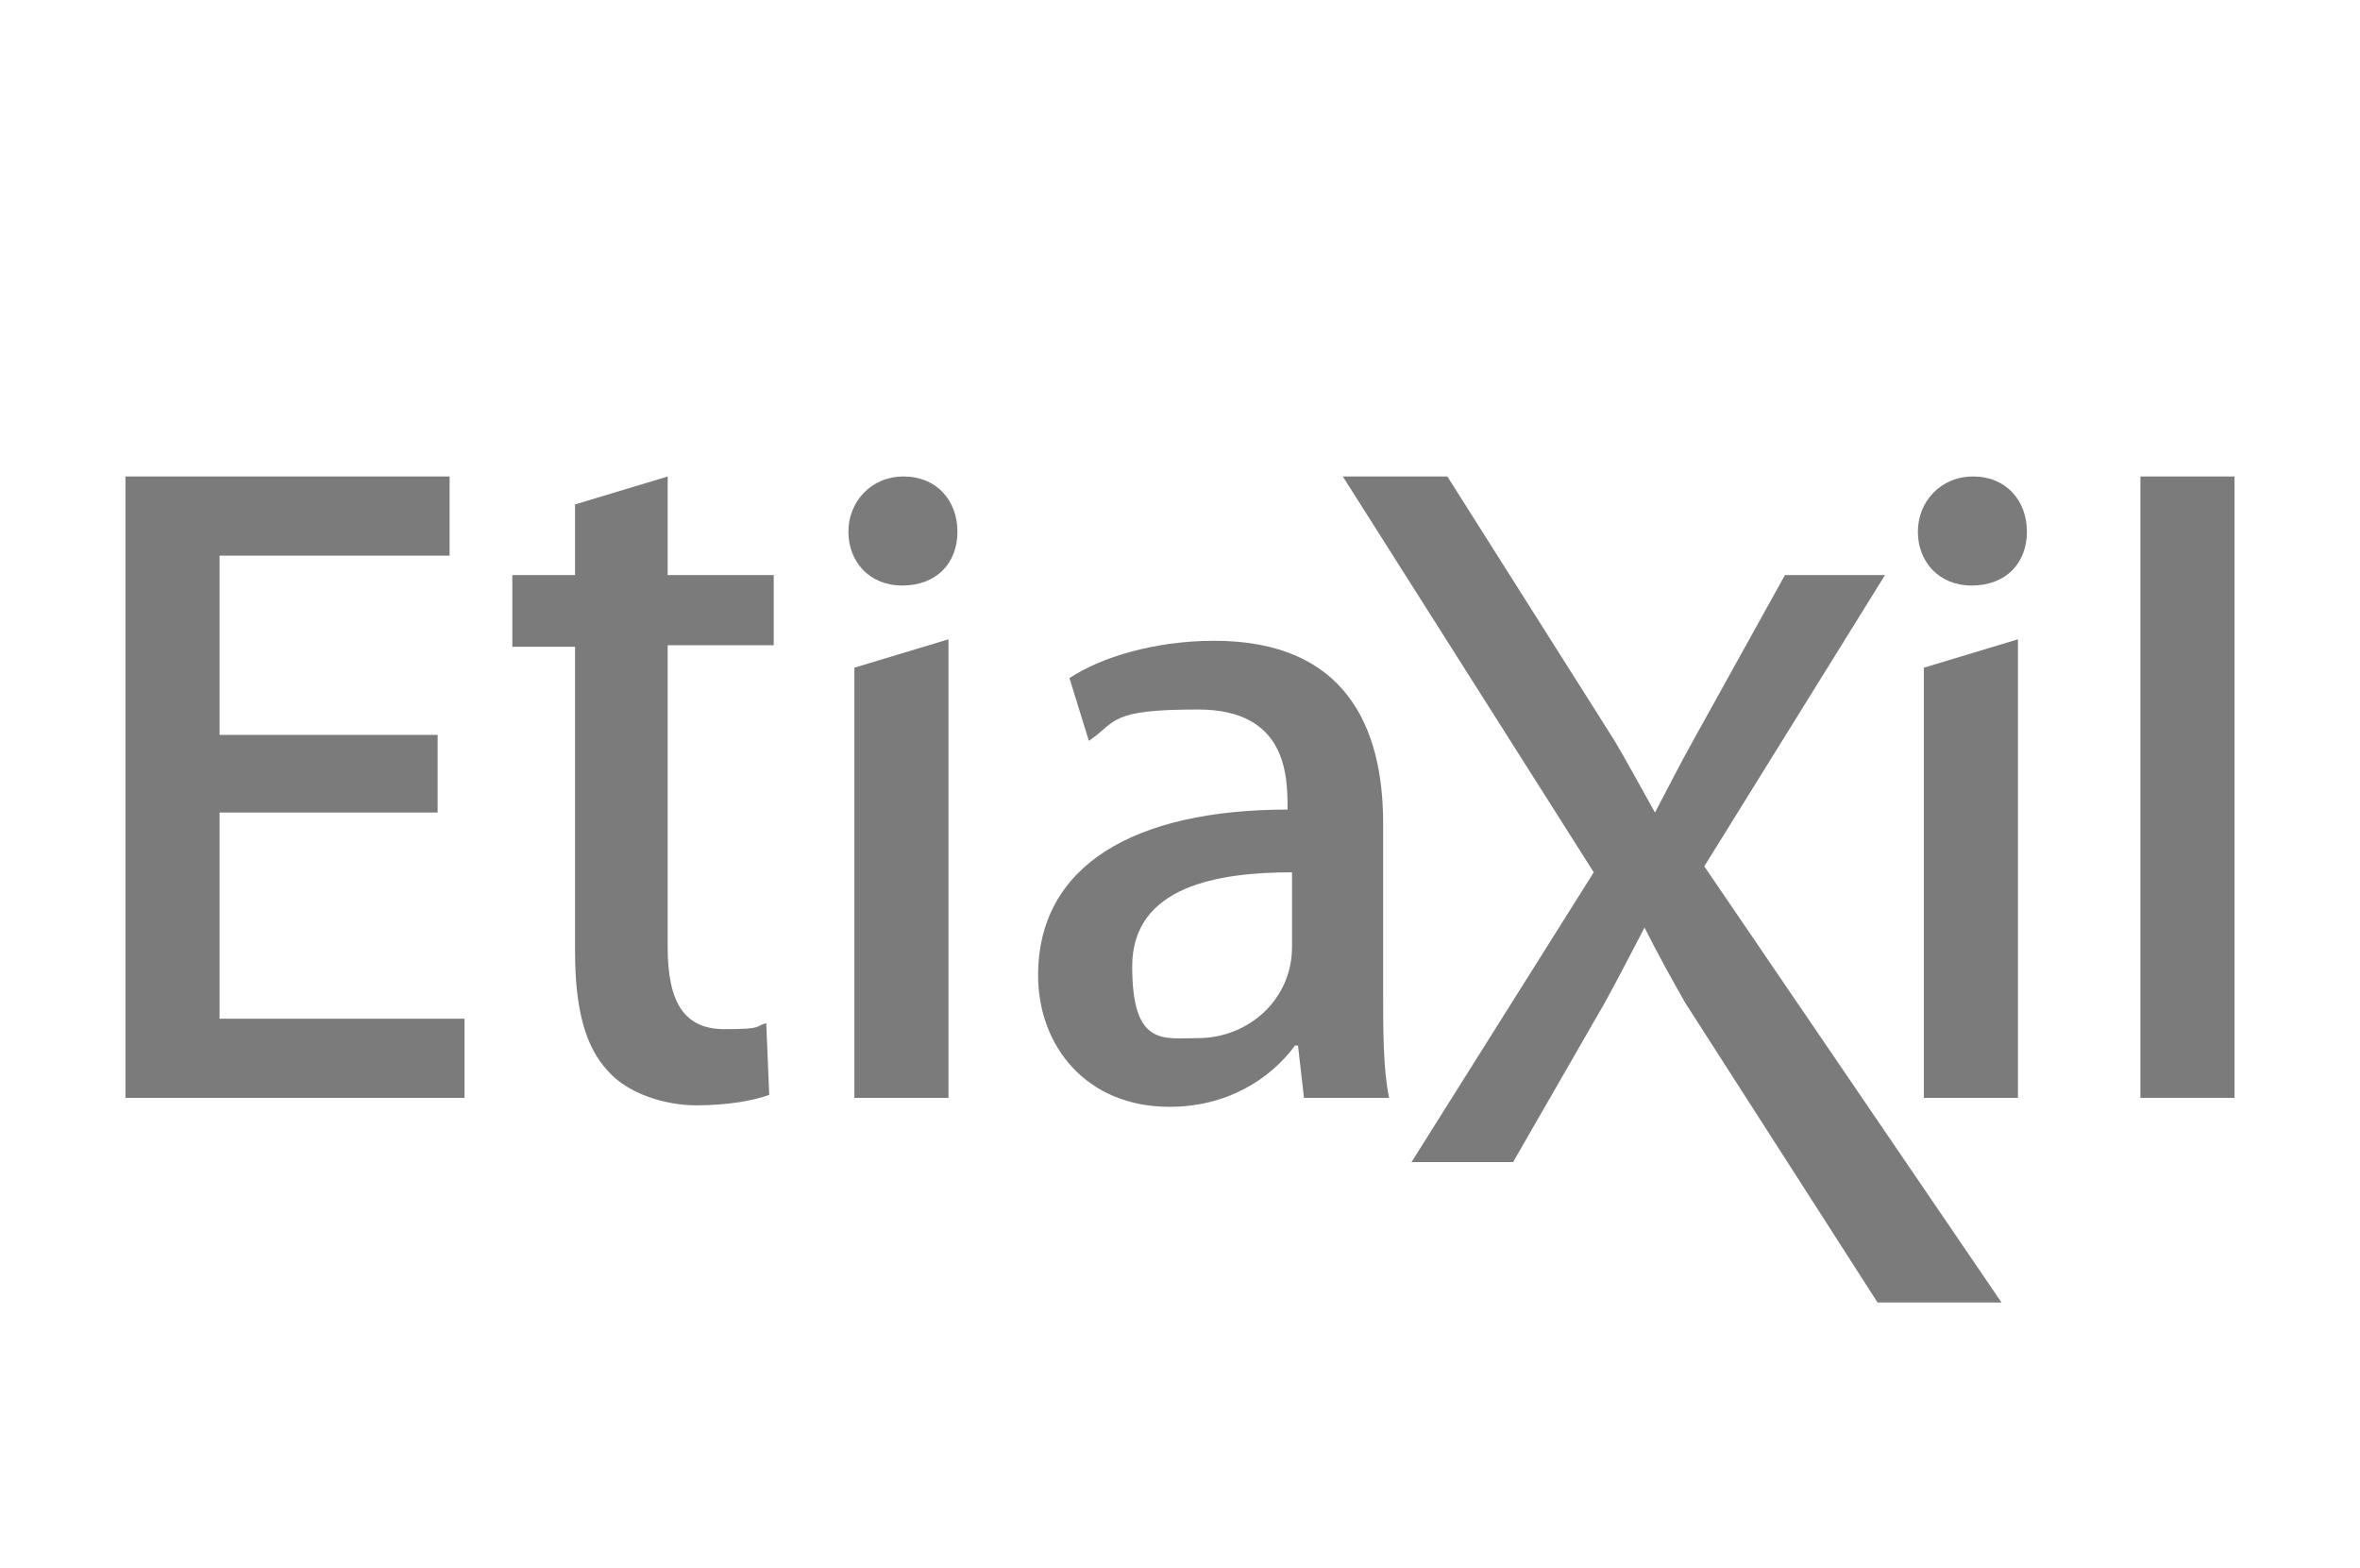 <?xml version="1.0" encoding="UTF-8"?>
<svg id="Calque_1" xmlns="http://www.w3.org/2000/svg" version="1.1" viewBox="0 0 158 105">
  <!-- Generator: Adobe Illustrator 29.1.0, SVG Export Plug-In . SVG Version: 2.1.0 Build 142)  -->
  <defs>
    <style>
      .st0 {
        fill: #7b7b7c;
      }
    </style>
  </defs>
  <path class="st0" d="M31.1,73.5H8.4V31.9h21.7v5.3h-15.4v12h14.6v5.2h-14.6v13.8h16.4v5.3Z"/>
  <path class="st0" d="M38.4,33.8l6.3-1.9v6.6h7.1v4.7h-7.1v20.2c0,3.7,1.1,5.5,3.8,5.5s2-.2,2.8-.4l.2,4.8c-1.1.4-2.8.7-4.9.7s-4.6-.8-5.9-2.3c-1.5-1.6-2.2-4.1-2.2-8v-20.4h-4.2v-4.8h4.2v-4.7h0Z"/>
  <path class="st0" d="M92.6,66.4c0,2.6,0,5.2.4,7.1h-5.7l-.4-3.5h-.2c-1.7,2.3-4.6,4.1-8.4,4.1-5.6,0-8.8-4.1-8.8-8.8,0-7.4,6.5-11.1,16.7-11.1,0-2.2,0-6.7-6-6.7s-5.4.8-7.3,2.1l-1.3-4.2c2.1-1.4,5.7-2.5,9.7-2.5,8.8,0,11.3,5.8,11.3,12.2v11.3ZM86.5,58.4c-4.9,0-10.7.9-10.7,6.3s2.1,4.8,4.4,4.8c3.4,0,6.3-2.6,6.3-6.1,0,0,0-5,0-5Z"/>
  <path class="st0" d="M126.2,38.5l-12.1,19.5,19.9,29.2h-8.3l-12.9-20.1c-.9-1.6-1.8-3.2-2.7-5h0c-.9,1.7-1.7,3.3-2.7,5.1l-6.1,10.6h-6.8l12.2-19.4-16.8-26.5h7l11.2,17.7c1,1.7,1.8,3.2,2.7,4.8h0c.9-1.7,1.7-3.3,2.6-4.9l6.1-11s6.7,0,6.7,0Z"/>
  <path class="st0" d="M132,39.2c-2.2,0-3.6-1.6-3.6-3.6s1.5-3.7,3.7-3.7,3.6,1.6,3.6,3.7-1.4,3.6-3.7,3.6ZM135.1,73.5h-6.3v-28.8l6.3-1.9v30.7Z"/>
  <path class="st0" d="M149.6,73.5h-6.3V31.9h6.3v41.6Z"/>
  <path class="st0" d="M60.4,39.2c-2.2,0-3.6-1.6-3.6-3.6s1.5-3.7,3.7-3.7,3.6,1.6,3.6,3.7-1.4,3.6-3.7,3.6ZM63.5,73.5h-6.3v-28.8l6.3-1.9v30.7Z"/>
</svg>